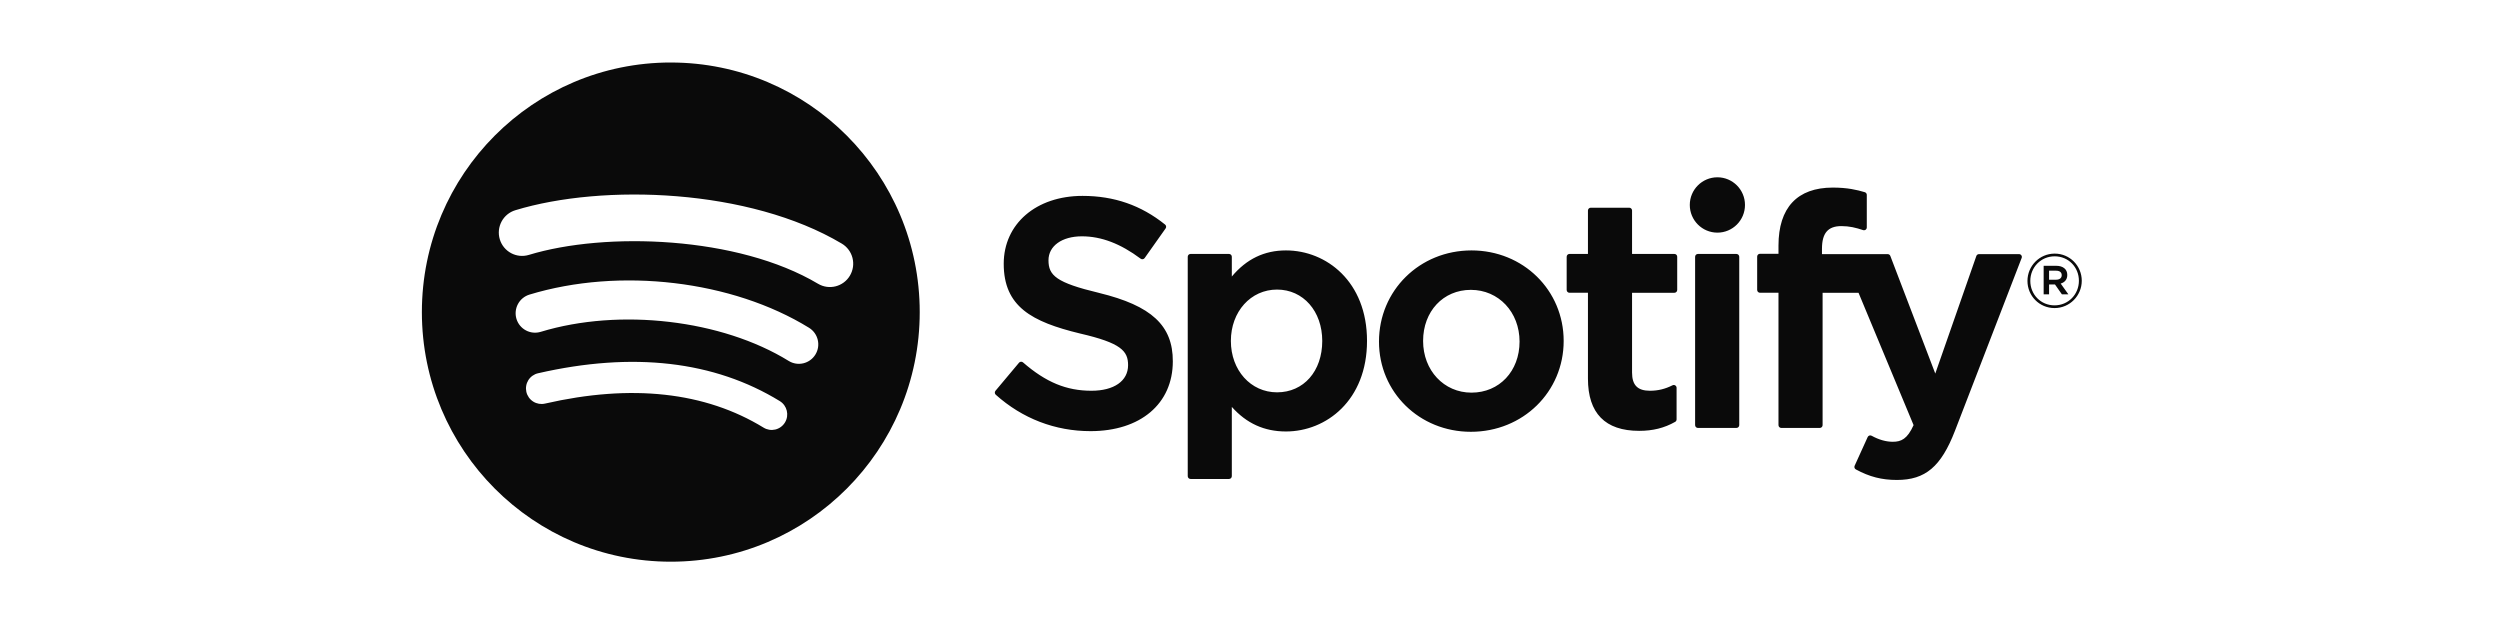 <?xml version="1.0" encoding="UTF-8"?>
<svg xmlns="http://www.w3.org/2000/svg" width="180" height="45" viewBox="0 0 180 45" fill="none">
  <path d="M48.297 4.5C38.399 4.5 30.375 12.546 30.375 22.471C30.375 32.397 38.399 40.442 48.297 40.442C58.196 40.442 66.22 32.397 66.22 22.471C66.22 12.547 58.196 4.501 48.297 4.501L48.297 4.5ZM56.516 30.42C56.44 30.545 56.339 30.655 56.221 30.741C56.102 30.828 55.968 30.89 55.825 30.925C55.682 30.959 55.534 30.965 55.389 30.942C55.244 30.919 55.105 30.868 54.98 30.791C50.772 28.214 45.474 27.63 39.236 29.059C38.947 29.125 38.644 29.073 38.393 28.915C38.142 28.757 37.964 28.505 37.898 28.216C37.866 28.072 37.861 27.924 37.886 27.779C37.91 27.634 37.963 27.495 38.041 27.37C38.119 27.246 38.221 27.138 38.341 27.053C38.46 26.968 38.596 26.907 38.739 26.875C45.566 25.311 51.422 25.984 56.146 28.879C56.672 29.203 56.839 29.892 56.516 30.42ZM58.71 25.526C58.305 26.186 57.445 26.394 56.788 25.988C51.971 23.019 44.627 22.159 38.929 23.893C38.19 24.117 37.41 23.7 37.185 22.96C37.078 22.604 37.116 22.221 37.291 21.893C37.465 21.566 37.763 21.321 38.117 21.212C44.626 19.232 52.718 20.191 58.25 23.6C58.907 24.006 59.114 24.868 58.71 25.526ZM58.898 20.431C53.122 16.991 43.592 16.674 38.077 18.353C37.191 18.622 36.255 18.121 35.986 17.233C35.857 16.806 35.903 16.345 36.112 15.952C36.322 15.559 36.678 15.265 37.104 15.136C43.435 13.209 53.959 13.581 60.609 17.54C60.799 17.652 60.964 17.801 61.096 17.978C61.228 18.154 61.324 18.355 61.379 18.569C61.433 18.783 61.445 19.006 61.414 19.224C61.382 19.443 61.308 19.653 61.196 19.843C60.725 20.642 59.693 20.905 58.899 20.431H58.898ZM79.135 21.09C76.041 20.35 75.491 19.831 75.491 18.74C75.491 17.709 76.458 17.015 77.898 17.015C79.294 17.015 80.676 17.542 82.127 18.626C82.17 18.659 82.226 18.672 82.279 18.664C82.306 18.66 82.332 18.65 82.355 18.636C82.379 18.622 82.399 18.603 82.414 18.581L83.925 16.445C83.955 16.403 83.968 16.351 83.96 16.299C83.953 16.248 83.927 16.201 83.887 16.169C82.16 14.78 80.216 14.104 77.944 14.104C74.603 14.104 72.268 16.115 72.268 18.991C72.268 22.076 74.282 23.169 77.761 24.012C80.721 24.696 81.222 25.269 81.222 26.293C81.222 27.428 80.212 28.134 78.585 28.134C76.779 28.134 75.305 27.523 73.657 26.093C73.616 26.058 73.563 26.041 73.509 26.044C73.453 26.048 73.404 26.074 73.37 26.115L71.675 28.136C71.604 28.222 71.613 28.347 71.694 28.42C73.612 30.137 75.97 31.042 78.517 31.042C82.117 31.042 84.443 29.07 84.443 26.016C84.45 23.439 82.911 22.012 79.142 21.093L79.135 21.09ZM92.588 18.03C91.028 18.03 89.749 18.646 88.691 19.909V18.488C88.692 18.434 88.671 18.382 88.633 18.344C88.595 18.306 88.544 18.284 88.49 18.284H85.719C85.607 18.284 85.517 18.375 85.517 18.488V34.283C85.517 34.394 85.607 34.486 85.719 34.486H88.49C88.601 34.486 88.691 34.394 88.691 34.283V29.297C89.749 30.484 91.028 31.066 92.588 31.066C95.488 31.066 98.425 28.827 98.425 24.548C98.429 20.269 95.493 18.03 92.591 18.03L92.588 18.03ZM95.202 24.548C95.202 26.727 93.864 28.248 91.947 28.248C90.052 28.248 88.623 26.658 88.623 24.548C88.623 22.439 90.052 20.849 91.947 20.849C93.832 20.849 95.202 22.405 95.202 24.548ZM105.947 18.03C102.213 18.03 99.287 20.913 99.287 24.595C99.287 28.237 102.193 31.089 105.902 31.089C109.65 31.089 112.584 28.216 112.584 24.548C112.584 20.893 109.669 18.03 105.947 18.03V18.03ZM105.947 28.27C103.961 28.27 102.463 26.669 102.463 24.547C102.463 22.417 103.91 20.87 105.902 20.87C107.901 20.87 109.408 22.471 109.408 24.594C109.408 26.724 107.953 28.27 105.947 28.27ZM120.558 18.284H117.508V15.158C117.509 15.132 117.503 15.105 117.493 15.081C117.483 15.056 117.469 15.033 117.45 15.015C117.431 14.996 117.409 14.981 117.384 14.97C117.36 14.96 117.334 14.955 117.307 14.955H114.536C114.424 14.955 114.332 15.046 114.332 15.158V18.284H113.001C112.89 18.284 112.8 18.375 112.8 18.488V20.875C112.8 20.988 112.89 21.079 113.001 21.079H114.332V27.259C114.332 29.755 115.572 31.021 118.018 31.021C119.011 31.021 119.835 30.815 120.612 30.373C120.676 30.338 120.714 30.27 120.714 30.197V27.922C120.714 27.853 120.678 27.787 120.618 27.75C120.589 27.731 120.555 27.721 120.521 27.719C120.486 27.718 120.452 27.725 120.421 27.741C119.888 28.01 119.372 28.134 118.795 28.134C117.906 28.134 117.508 27.729 117.508 26.823V21.08H120.558C120.669 21.08 120.759 20.989 120.759 20.877V18.489C120.76 18.462 120.756 18.436 120.746 18.411C120.736 18.386 120.722 18.363 120.703 18.344C120.685 18.325 120.662 18.31 120.638 18.3C120.613 18.29 120.587 18.285 120.56 18.285L120.558 18.284ZM131.182 18.296V17.912C131.182 16.783 131.614 16.279 132.581 16.279C133.159 16.279 133.624 16.394 134.144 16.568C134.208 16.588 134.274 16.578 134.326 16.54C134.352 16.521 134.373 16.496 134.387 16.467C134.402 16.439 134.409 16.407 134.409 16.374V14.033C134.41 13.989 134.396 13.947 134.37 13.912C134.344 13.876 134.308 13.851 134.266 13.838C133.718 13.674 133.016 13.506 131.963 13.506C129.405 13.506 128.051 14.951 128.051 17.684V18.272H126.72C126.608 18.272 126.516 18.363 126.516 18.475V20.875C126.516 20.988 126.608 21.079 126.72 21.079H128.051V30.609C128.051 30.722 128.143 30.812 128.254 30.812H131.023C131.137 30.812 131.227 30.722 131.227 30.609V21.08H133.814L137.778 30.609C137.328 31.609 136.885 31.808 136.282 31.808C135.794 31.808 135.278 31.662 134.754 31.373C134.704 31.348 134.647 31.342 134.593 31.358C134.54 31.377 134.495 31.416 134.473 31.467L133.534 33.534C133.489 33.632 133.527 33.746 133.622 33.798C134.602 34.33 135.486 34.557 136.579 34.557C138.625 34.557 139.757 33.6 140.753 31.029L145.559 18.574C145.572 18.544 145.576 18.51 145.573 18.477C145.569 18.444 145.557 18.413 145.538 18.385C145.52 18.358 145.495 18.336 145.467 18.32C145.438 18.305 145.406 18.297 145.373 18.297H142.488C142.4 18.297 142.323 18.352 142.296 18.433L139.34 26.896L136.104 18.428C136.09 18.389 136.064 18.356 136.03 18.333C135.997 18.31 135.957 18.297 135.916 18.297H131.182V18.296ZM125.022 18.284H122.251C122.14 18.284 122.048 18.375 122.048 18.488V30.609C122.048 30.722 122.14 30.812 122.251 30.812H125.022C125.134 30.812 125.226 30.722 125.226 30.609V18.488C125.226 18.462 125.221 18.435 125.21 18.41C125.2 18.386 125.185 18.363 125.166 18.344C125.147 18.325 125.125 18.31 125.1 18.3C125.076 18.29 125.049 18.285 125.022 18.285V18.284ZM123.653 12.765C122.555 12.765 121.665 13.656 121.665 14.756C121.665 15.858 122.555 16.75 123.653 16.75C124.751 16.75 125.639 15.858 125.639 14.756C125.639 13.656 124.749 12.765 123.653 12.765ZM147.926 22.181C146.831 22.181 145.977 21.298 145.977 20.226C145.977 19.154 146.841 18.26 147.937 18.26C149.033 18.26 149.887 19.143 149.887 20.215C149.887 21.287 149.022 22.181 147.926 22.181ZM147.937 18.455C146.938 18.455 146.182 19.251 146.182 20.226C146.182 21.2 146.933 21.986 147.926 21.986C148.926 21.986 149.681 21.19 149.681 20.215C149.681 19.24 148.93 18.455 147.937 18.455ZM148.369 20.416L148.922 21.19H148.455L147.958 20.48H147.533V21.19H147.143V19.138H148.055C148.532 19.138 148.844 19.382 148.844 19.792C148.847 20.129 148.652 20.334 148.371 20.416H148.369ZM148.04 19.49H147.533V20.139H148.04C148.292 20.139 148.444 20.015 148.444 19.814C148.444 19.603 148.292 19.49 148.04 19.49Z" fill="#0A0A0A"></path>
</svg>
